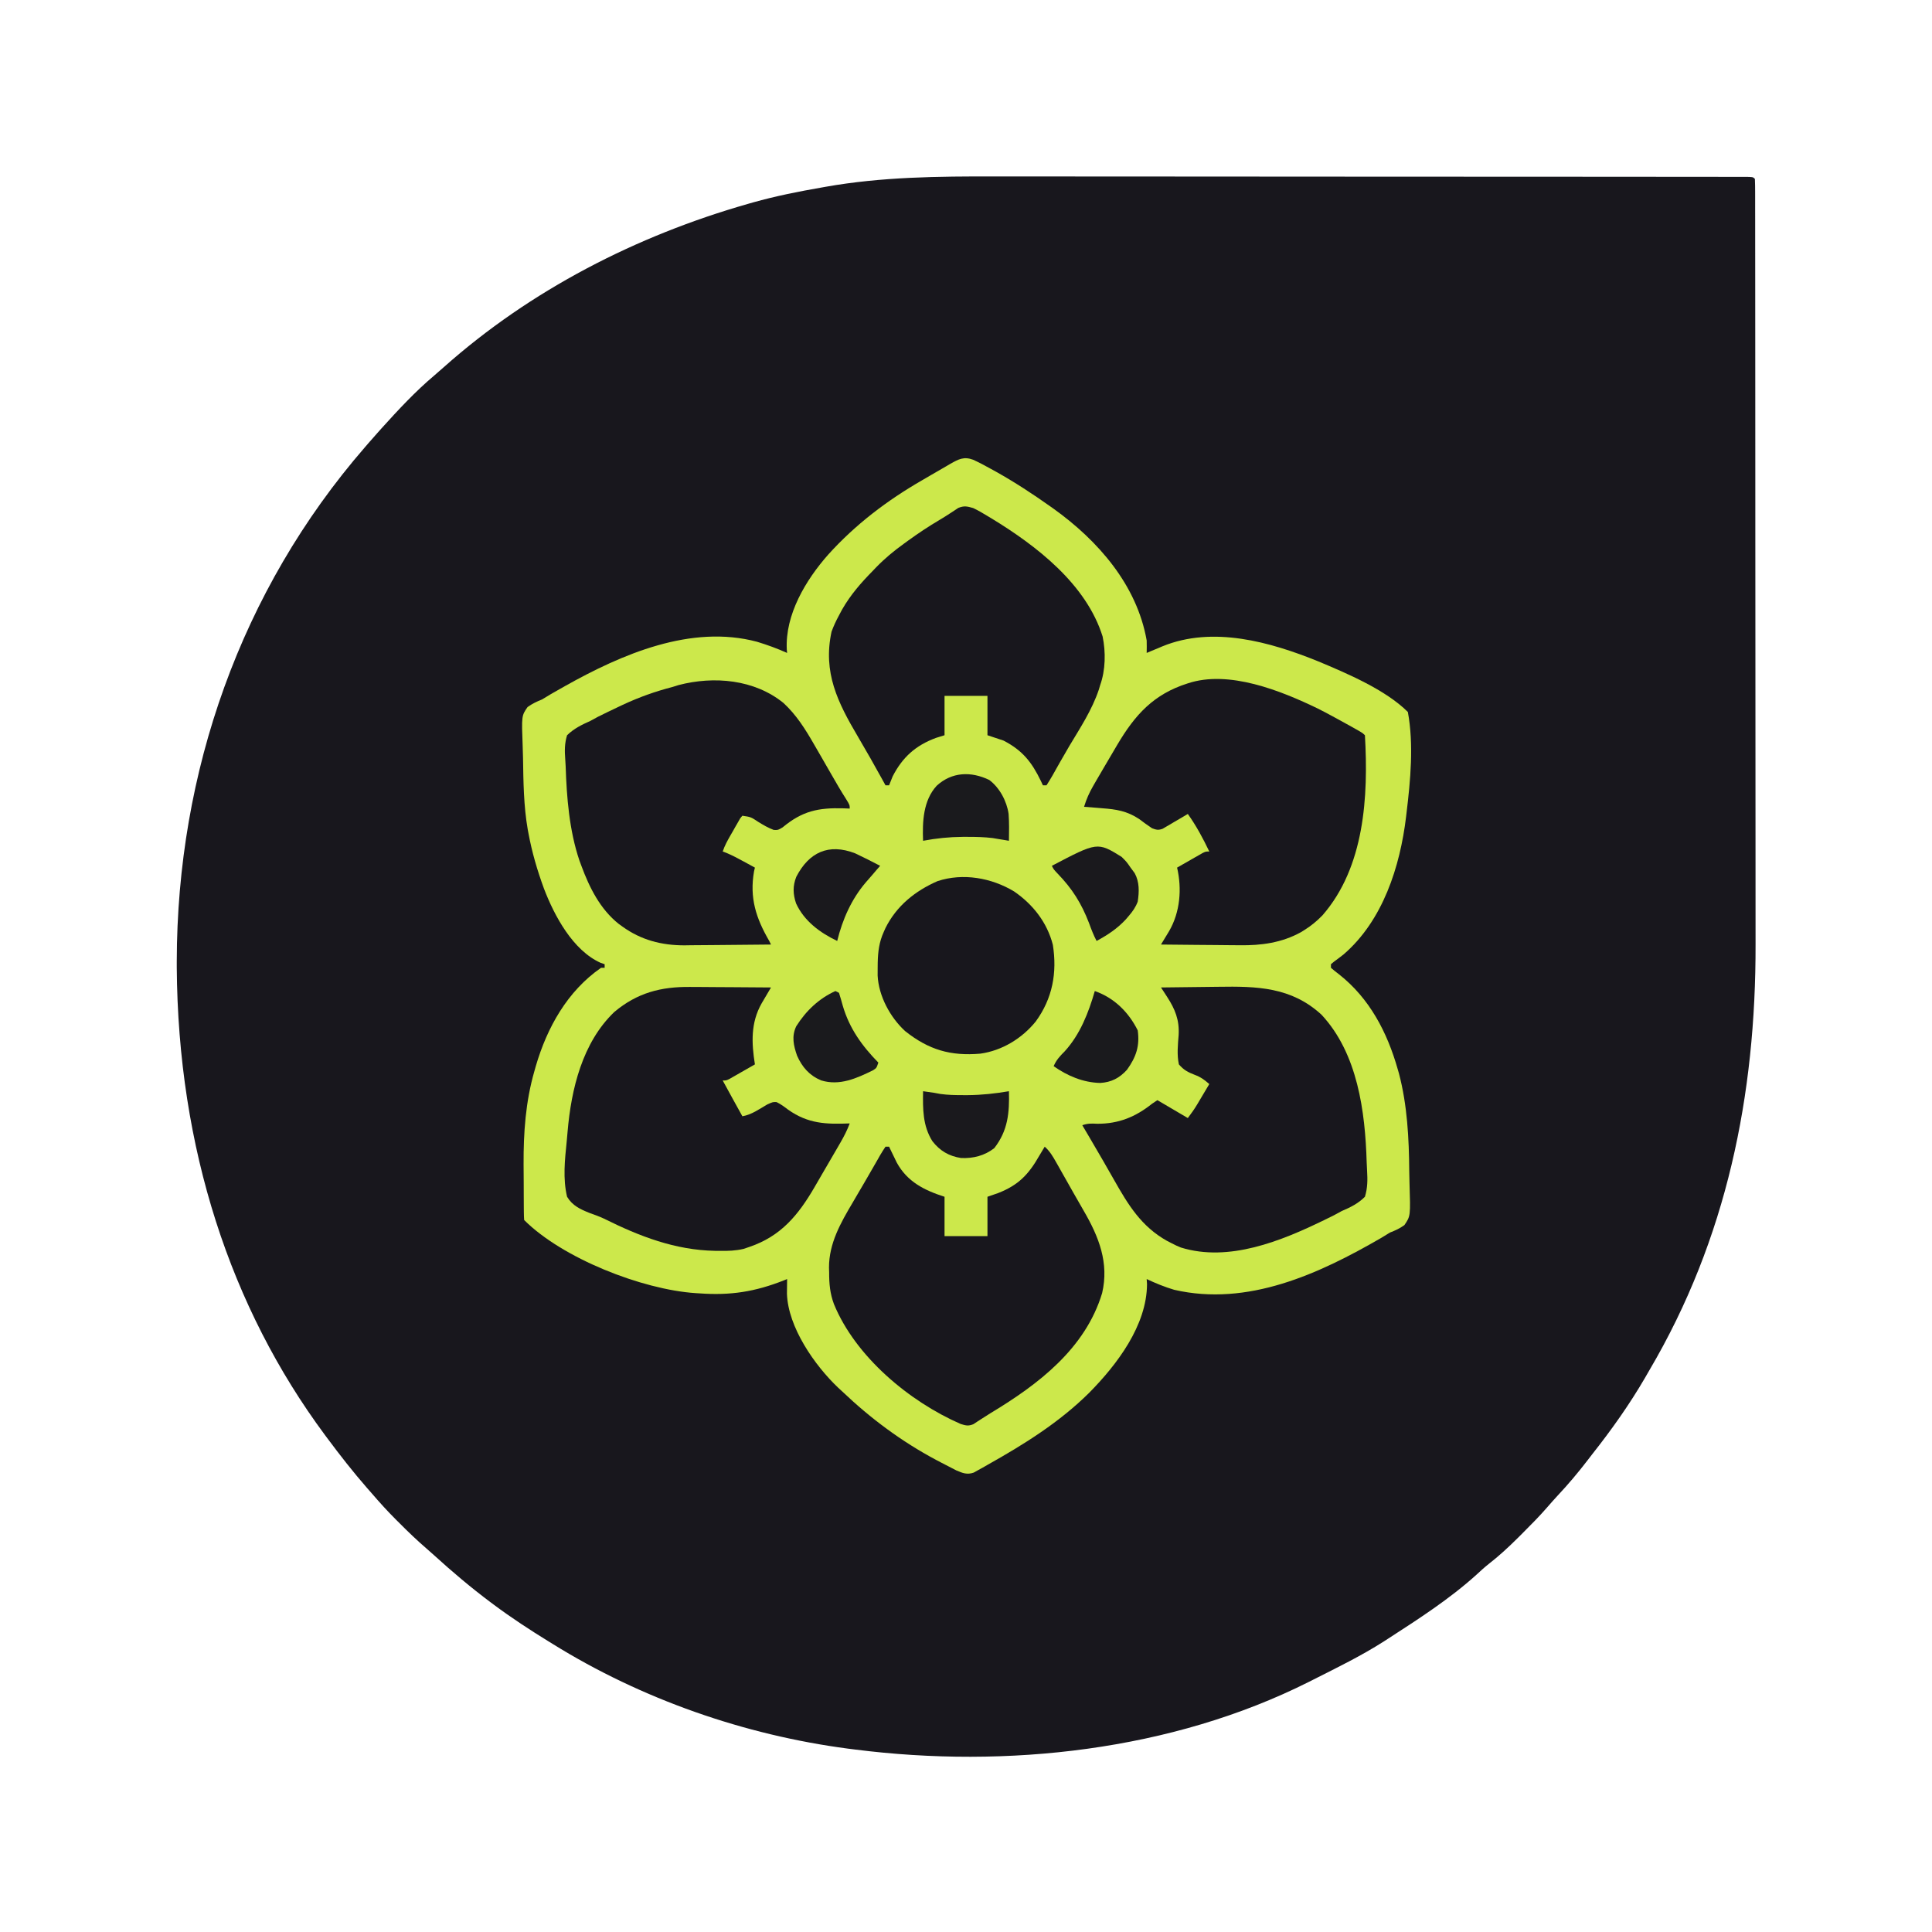 <?xml version="1.0" encoding="UTF-8"?>
<svg version="1.1" xmlns="http://www.w3.org/2000/svg" width="1080" height="1080">
<path d="M0 0 C5.704 0.011 11.407 0.004 17.111 0 C28.223 -0.005 39.335 0.005 50.447 0.021 C63.4 0.038 76.352 0.039 89.304 0.04 C112.396 0.042 135.488 0.058 158.58 0.082 C180.985 0.105 203.389 0.119 225.794 0.123 C226.833 0.123 226.833 0.123 227.894 0.123 C230.687 0.123 233.48 0.124 236.274 0.124 C237.666 0.125 239.058 0.125 240.45 0.125 C241.839 0.125 243.228 0.125 244.616 0.126 C266.694 0.129 288.772 0.141 310.85 0.153 C318.598 0.158 326.346 0.161 334.094 0.164 C346.357 0.168 358.619 0.176 370.882 0.191 C376.484 0.197 382.086 0.202 387.688 0.203 C392.806 0.204 397.925 0.209 403.043 0.219 C404.902 0.221 406.762 0.222 408.622 0.221 C411.132 0.22 413.642 0.225 416.152 0.231 C416.889 0.23 417.625 0.228 418.384 0.226 C423.357 0.249 423.357 0.249 424.471 1.363 C424.572 3.818 424.608 6.244 424.602 8.7 C424.605 9.872 424.605 9.872 424.608 11.067 C424.614 13.718 424.613 16.37 424.611 19.021 C424.614 20.928 424.617 22.835 424.62 24.743 C424.628 30.011 424.63 35.279 424.631 40.547 C424.633 46.219 424.64 51.892 424.647 57.565 C424.661 69.992 424.667 82.42 424.671 94.847 C424.674 102.617 424.678 110.386 424.682 118.155 C424.695 139.684 424.705 161.213 424.708 182.742 C424.709 184.136 424.709 185.53 424.709 186.923 C424.709 188.32 424.709 189.717 424.71 191.114 C424.71 193.917 424.711 196.719 424.711 199.522 C424.711 200.217 424.711 200.912 424.711 201.627 C424.715 224.082 424.731 246.536 424.754 268.991 C424.779 292.76 424.793 316.528 424.794 340.297 C424.795 353.24 424.8 366.184 424.819 379.127 C424.834 390.168 424.839 401.209 424.831 412.251 C424.827 417.871 424.828 423.491 424.842 429.112 C425.043 513.498 408.739 593.881 365.471 667.363 C364.682 668.728 363.894 670.094 363.108 671.461 C354.356 686.515 344.259 700.711 333.471 714.363 C332.577 715.523 331.686 716.685 330.795 717.847 C325.54 724.676 320.074 731.168 314.174 737.449 C312.148 739.633 310.193 741.837 308.252 744.093 C303.947 749.033 299.355 753.67 294.721 758.3 C293.391 759.63 293.391 759.63 292.034 760.987 C286.829 766.146 281.605 771.02 275.815 775.515 C273.372 777.44 271.121 779.493 268.846 781.613 C253.73 795.271 236.526 806.318 219.471 817.363 C218.731 817.842 217.992 818.322 217.23 818.816 C204.546 826.951 190.908 833.579 177.471 840.363 C176.734 840.737 175.996 841.111 175.237 841.496 C98.428 880.113 6.089 890.1 -78.529 879.363 C-79.811 879.202 -81.092 879.041 -82.412 878.875 C-140.387 871.255 -197.853 851.207 -247.529 820.363 C-248.683 819.653 -248.683 819.653 -249.859 818.93 C-260.367 812.456 -270.635 805.744 -280.529 798.363 C-281.072 797.959 -281.616 797.554 -282.175 797.138 C-293.255 788.85 -303.796 779.951 -314.017 770.628 C-315.433 769.352 -316.856 768.082 -318.3 766.837 C-323.446 762.402 -328.302 757.741 -333.092 752.925 C-333.808 752.213 -334.524 751.501 -335.262 750.767 C-339.891 746.13 -344.265 741.336 -348.529 736.363 C-349.479 735.28 -350.429 734.198 -351.381 733.117 C-359.18 724.174 -366.451 714.884 -373.529 705.363 C-373.975 704.765 -374.421 704.167 -374.88 703.551 C-427.666 632.399 -457.047 543.29 -457.717 442.05 C-457.716 440.945 -457.716 439.839 -457.715 438.7 C-457.558 333.091 -422.055 231.463 -352.529 151.363 C-351.918 150.651 -351.307 149.94 -350.678 149.207 C-348.979 147.242 -347.26 145.299 -345.529 143.363 C-344.756 142.497 -343.982 141.63 -343.185 140.738 C-333.89 130.458 -324.315 120.135 -313.701 111.199 C-311.914 109.688 -310.164 108.15 -308.42 106.589 C-259.953 63.452 -200.678 33.116 -138.529 15.363 C-137.572 15.088 -136.614 14.814 -135.628 14.531 C-122.971 10.975 -110.159 8.422 -97.217 6.175 C-96.21 5.994 -96.21 5.994 -95.182 5.809 C-63.701 0.208 -31.865 -0.081 0 0 Z " fill="#18171D" transform="translate(556.529,98.637)"/>
<path d="M0 0 C3.444 1.578 6.752 3.348 10.062 5.188 C11.025 5.719 11.987 6.25 12.979 6.797 C23.371 12.628 33.279 19.114 43 26 C43.981 26.693 43.981 26.693 44.982 27.4 C69.892 45.271 91.539 70.032 97 101 C97.056 103.333 97.071 105.668 97 108 C97.967 107.59 98.934 107.18 99.93 106.758 C101.245 106.213 102.56 105.669 103.875 105.125 C104.507 104.856 105.138 104.586 105.789 104.309 C134 92.742 166.032 101.818 192.835 112.675 C208.838 119.373 230.59 128.59 243 141 C246.378 159.155 244.459 179.263 242.25 197.5 C242.171 198.171 242.093 198.842 242.012 199.533 C238.672 227.466 229.008 257.631 207.074 276.52 C205.34 277.881 203.585 279.216 201.801 280.512 C201.207 281.003 200.612 281.494 200 282 C200 282.66 200 283.32 200 284 C201.471 285.288 203.005 286.506 204.562 287.688 C221.572 301.09 231.456 319.983 237.312 340.625 C237.543 341.415 237.773 342.205 238.01 343.02 C242.696 360.763 243.643 379.45 243.776 397.713 C243.801 399.933 243.849 402.154 243.919 404.373 C244.501 422.796 244.501 422.796 241.061 427.846 C238.443 429.723 236.001 430.848 233 432 C231.374 432.96 229.763 433.946 228.168 434.957 C193.35 455.14 153.491 473.516 112.363 464 C107.051 462.421 102.009 460.36 97 458 C97.062 458.928 97.124 459.856 97.188 460.812 C97.095 483.965 80.374 505.83 64.938 521.5 C48.215 538.086 28.572 550.339 8.125 561.812 C7.191 562.347 6.258 562.881 5.296 563.432 C4.417 563.915 3.538 564.397 2.633 564.895 C1.858 565.326 1.084 565.758 0.286 566.202 C-3.386 567.484 -5.917 566.464 -9.393 564.975 C-12.164 563.557 -14.932 562.135 -17.688 560.688 C-18.708 560.152 -19.729 559.617 -20.781 559.065 C-39.973 548.82 -57.264 535.983 -73 521 C-73.791 520.273 -74.583 519.546 -75.398 518.797 C-88.556 506.332 -103.495 484.938 -104.09 466.167 C-104.093 463.443 -104.066 460.723 -104 458 C-104.596 458.242 -105.192 458.485 -105.806 458.734 C-121.909 465.111 -135.754 467.267 -153 466 C-153.73 465.956 -154.46 465.911 -155.212 465.865 C-185.088 463.866 -229.584 446.416 -251 425 C-251.109 423.516 -251.149 422.026 -251.161 420.538 C-251.171 419.585 -251.18 418.632 -251.19 417.65 C-251.194 416.605 -251.199 415.561 -251.203 414.484 C-251.209 413.404 -251.215 412.323 -251.22 411.209 C-251.23 408.902 -251.236 406.595 -251.24 404.289 C-251.25 400.834 -251.281 397.38 -251.312 393.926 C-251.399 376.186 -250.194 358.812 -245.25 341.688 C-244.867 340.33 -244.867 340.33 -244.476 338.944 C-238.17 317.377 -226.824 297.032 -208 284 C-207.34 284 -206.68 284 -206 284 C-206 283.34 -206 282.68 -206 282 C-207.089 281.629 -207.089 281.629 -208.199 281.25 C-223.741 274.314 -234.077 255 -239.897 239.8 C-243.669 229.549 -246.644 219.368 -248.625 208.625 C-248.748 207.965 -248.872 207.306 -248.999 206.626 C-251.283 193.507 -251.416 180.034 -251.625 166.75 C-251.667 164.656 -251.729 162.561 -251.809 160.467 C-252.465 143.108 -252.465 143.108 -249.081 138.239 C-246.463 136.366 -243.984 135.194 -241 134 C-239.317 133.013 -237.648 132.004 -235.992 130.973 C-234.29 129.996 -232.584 129.026 -230.875 128.062 C-229.502 127.287 -229.502 127.287 -228.102 126.495 C-196.508 108.768 -157.707 91.889 -120.812 101.75 C-115.084 103.488 -109.457 105.534 -104 108 C-104.087 107.087 -104.087 107.087 -104.176 106.156 C-105.184 86.563 -93.562 67.192 -81 53 C-65.752 36.113 -48.04 22.699 -28.365 11.363 C-26.695 10.401 -25.03 9.428 -23.369 8.449 C-20.674 6.863 -17.965 5.303 -15.25 3.75 C-14.416 3.259 -13.582 2.768 -12.723 2.263 C-8.101 -0.325 -5.235 -1.924 0 0 Z " fill="#CCE84B" transform="translate(544,257)"/>
<path d="M0 0 C1.294 0.004 2.588 0.008 3.921 0.013 C7.323 0.024 10.724 0.054 14.125 0.087 C17.611 0.118 21.098 0.131 24.584 0.146 C31.396 0.178 38.208 0.229 45.02 0.293 C44.295 1.517 44.295 1.517 43.556 2.766 C42.608 4.379 42.608 4.379 41.641 6.023 C41.013 7.087 40.386 8.151 39.74 9.247 C33.639 20.048 34.097 31.228 36.02 43.293 C33.397 44.798 30.772 46.297 28.145 47.793 C27.398 48.222 26.652 48.651 25.883 49.094 C24.81 49.703 24.81 49.703 23.715 50.324 C22.725 50.89 22.725 50.89 21.715 51.467 C20.02 52.293 20.02 52.293 18.02 52.293 C21.655 58.977 25.312 65.649 29.02 72.293 C34.183 71.407 38.462 68.282 42.926 65.691 C46.02 64.293 46.02 64.293 48.141 64.375 C50.523 65.539 52.48 66.989 54.582 68.605 C65.791 76.512 75.752 76.818 89.02 76.293 C87.609 80.066 85.878 83.458 83.859 86.941 C83.235 88.022 82.61 89.103 81.967 90.217 C80.972 91.925 80.972 91.925 79.957 93.668 C79.272 94.847 78.587 96.026 77.902 97.205 C76.554 99.523 75.203 101.84 73.851 104.155 C72.329 106.762 70.817 109.374 69.309 111.988 C60.246 127.572 50.553 139.317 33.02 145.293 C31.942 145.662 30.864 146.03 29.754 146.41 C25.236 147.478 21.081 147.596 16.457 147.543 C15.57 147.534 14.683 147.525 13.769 147.516 C-8.528 147.126 -28.533 139.398 -48.307 129.538 C-50.955 128.305 -53.612 127.332 -56.367 126.367 C-61.599 124.285 -66.006 122.26 -68.98 117.293 C-71.409 107.189 -70.216 96.508 -69.179 86.275 C-68.997 84.455 -68.841 82.633 -68.688 80.811 C-66.663 57.112 -60.427 31.078 -42.605 14.02 C-29.818 3.27 -16.467 -0.207 0 0 Z " fill="#18171D" transform="translate(385.98,551.707)"/>
<path d="M0 0 C7.202 6.672 12.143 14.552 17 23 C18.22 25.111 19.44 27.221 20.66 29.332 C22.657 32.788 24.65 36.247 26.633 39.711 C29.331 44.418 32.03 49.1 34.957 53.668 C37 57 37 57 37 59 C35.828 58.954 34.656 58.907 33.449 58.859 C19.462 58.466 10.542 60.315 -0.492 69.488 C-3 71 -3 71 -5.438 70.953 C-8.592 69.78 -11.265 68.211 -14.125 66.438 C-18.263 63.7 -18.263 63.7 -23 63 C-24.337 64.541 -24.337 64.541 -25.445 66.613 C-25.882 67.367 -26.319 68.12 -26.77 68.896 C-27.217 69.694 -27.664 70.491 -28.125 71.312 C-28.58 72.098 -29.035 72.884 -29.504 73.693 C-31.278 76.787 -32.869 79.607 -34 83 C-32.973 83.383 -32.973 83.383 -31.926 83.773 C-28.55 85.188 -25.4 86.873 -22.188 88.625 C-21.59 88.95 -20.993 89.275 -20.377 89.609 C-18.917 90.404 -17.458 91.202 -16 92 C-16.16 92.677 -16.32 93.354 -16.484 94.051 C-19.085 108.925 -15.389 120.258 -8 133 C-7.67 133.66 -7.34 134.32 -7 135 C-14.451 135.093 -21.901 135.164 -29.353 135.207 C-32.814 135.228 -36.275 135.256 -39.736 135.302 C-43.733 135.354 -47.729 135.373 -51.727 135.391 C-52.945 135.411 -54.163 135.432 -55.418 135.453 C-68.139 135.456 -79.62 132.49 -90 125 C-90.684 124.51 -91.369 124.02 -92.074 123.516 C-102.478 115.258 -108.494 103.205 -113 91 C-113.379 89.975 -113.758 88.95 -114.148 87.895 C-119.743 71.3 -121.222 52.851 -121.79 35.44 C-121.847 34.059 -121.929 32.678 -122.036 31.299 C-122.386 26.652 -122.408 22.509 -121 18 C-117.112 14.232 -112.875 12.176 -108 10 C-106.593 9.247 -105.19 8.487 -103.793 7.715 C-102.595 7.115 -101.393 6.522 -100.188 5.938 C-99.526 5.613 -98.864 5.288 -98.182 4.954 C-96.127 3.956 -94.066 2.974 -92 2 C-91.325 1.681 -90.65 1.362 -89.955 1.034 C-80.8 -3.244 -71.797 -6.464 -62 -9 C-60.898 -9.344 -59.796 -9.688 -58.66 -10.043 C-38.855 -15.221 -16.233 -13.209 0 0 Z " fill="#18171D" transform="translate(438,393)"/>
<path d="M0 0 C3.181 1.592 6.315 3.258 9.434 4.968 C10.162 5.366 10.89 5.764 11.64 6.174 C24.961 13.495 24.961 13.495 26.434 14.968 C28.416 49.145 26.265 88.688 2.656 115.698 C-0.501 118.923 -3.728 121.597 -7.566 123.968 C-8.155 124.333 -8.744 124.697 -9.351 125.073 C-20.016 130.983 -31.621 132.565 -43.621 132.358 C-44.888 132.353 -46.156 132.347 -47.462 132.341 C-50.78 132.323 -54.097 132.287 -57.414 132.242 C-60.82 132.201 -64.226 132.183 -67.633 132.163 C-74.277 132.119 -80.922 132.053 -87.566 131.968 C-86.942 130.942 -86.942 130.942 -86.305 129.896 C-85.489 128.548 -85.489 128.548 -84.657 127.174 C-84.118 126.284 -83.578 125.394 -83.021 124.477 C-76.858 113.85 -75.803 100.831 -78.566 88.968 C-75.944 87.463 -73.319 85.963 -70.691 84.468 C-69.572 83.824 -69.572 83.824 -68.429 83.167 C-67.714 82.761 -66.999 82.355 -66.261 81.937 C-65.602 81.559 -64.942 81.182 -64.262 80.794 C-62.566 79.968 -62.566 79.968 -60.566 79.968 C-64.088 72.588 -67.819 65.634 -72.566 58.968 C-73.675 59.629 -74.783 60.29 -75.926 60.972 C-77.389 61.825 -78.852 62.678 -80.316 63.53 C-81.046 63.968 -81.775 64.406 -82.527 64.856 C-83.236 65.266 -83.945 65.675 -84.676 66.097 C-85.325 66.479 -85.974 66.861 -86.643 67.255 C-89.055 68.149 -90.185 67.859 -92.566 66.968 C-95.073 65.33 -97.438 63.549 -99.836 61.757 C-106.629 57.306 -112.528 56.374 -120.504 55.78 C-121.474 55.698 -122.444 55.617 -123.443 55.532 C-125.817 55.333 -128.191 55.146 -130.566 54.968 C-129.276 50.73 -127.662 47.086 -125.441 43.257 C-124.822 42.184 -124.203 41.112 -123.565 40.007 C-122.575 38.317 -122.575 38.317 -121.566 36.593 C-120.883 35.421 -120.2 34.249 -119.517 33.077 C-117.544 29.701 -115.557 26.334 -113.566 22.968 C-113.059 22.105 -112.551 21.242 -112.028 20.354 C-102.067 3.513 -91.694 -8.022 -72.566 -14.032 C-49.586 -21.692 -20.425 -9.851 0 0 Z " fill="#18171D" transform="translate(736.566,396.032)"/>
<path d="M0 0 C7.268 -0.117 14.537 -0.205 21.806 -0.259 C25.183 -0.285 28.56 -0.32 31.937 -0.377 C53.673 -0.72 72.89 -0.273 89.75 15.25 C109.938 36.932 114.137 69.318 114.98 97.649 C115.034 99.246 115.111 100.843 115.21 102.438 C115.511 107.573 115.514 112.05 114 117 C110.154 120.841 105.953 122.866 101 125 C99.568 125.762 98.141 126.533 96.723 127.32 C95.506 127.929 94.286 128.531 93.062 129.125 C92.396 129.453 91.729 129.781 91.042 130.118 C67.224 141.705 37.986 153.68 11.125 145.375 C8.461 144.262 8.461 144.262 6 143 C5.126 142.553 4.252 142.105 3.352 141.645 C-11.062 133.572 -18.343 121.498 -26.312 107.438 C-27.622 105.147 -28.932 102.856 -30.242 100.566 C-30.877 99.454 -31.513 98.342 -32.167 97.196 C-34.725 92.736 -37.324 88.302 -39.938 83.875 C-40.356 83.165 -40.775 82.456 -41.206 81.724 C-42.137 80.149 -43.068 78.574 -44 77 C-40.843 75.948 -38.977 76.023 -35.688 76.188 C-23.706 76.245 -14.257 72.384 -5 65 C-4.01 64.34 -3.02 63.68 -2 63 C3.61 66.3 9.22 69.6 15 73 C16.933 70.423 18.636 68.062 20.262 65.328 C20.658 64.664 21.054 64 21.463 63.316 C21.867 62.634 22.271 61.953 22.688 61.25 C23.103 60.553 23.519 59.855 23.947 59.137 C24.967 57.426 25.984 55.713 27 54 C24.352 51.672 22.215 50.079 18.887 48.852 C14.975 47.352 12.779 46.177 10 43 C8.827 37.555 9.443 32.048 9.871 26.543 C10.335 18.169 7.91 12.154 3.377 5.188 C2.745 4.212 2.113 3.236 1.462 2.231 C0.979 1.495 0.497 0.758 0 0 Z " fill="#18171D" transform="translate(649,552)"/>
<path d="M0 0 C0.66 0 1.32 0 2 0 C2.387 0.808 2.773 1.616 3.172 2.449 C3.953 4.052 3.953 4.052 4.75 5.688 C5.26 6.743 5.771 7.799 6.297 8.887 C12.181 19.643 21.693 24.376 33 28 C33 35.26 33 42.52 33 50 C40.92 50 48.84 50 57 50 C57 42.74 57 35.48 57 28 C58.959 27.319 60.919 26.639 62.938 25.938 C74.34 21.493 80.003 15.533 86 5 C86.997 3.332 87.996 1.665 89 0 C91.904 2.567 93.576 5.497 95.477 8.855 C95.803 9.43 96.13 10.004 96.467 10.596 C97.525 12.457 98.575 14.322 99.625 16.188 C100.35 17.469 101.075 18.75 101.8 20.031 C102.878 21.936 103.955 23.841 105.03 25.747 C106.969 29.186 108.926 32.613 110.914 36.023 C119.262 50.403 125.059 64.971 121.094 81.859 C111.743 112.866 85.393 132.915 58.764 148.923 C57.14 149.914 55.543 150.949 53.949 151.988 C53.079 152.549 52.209 153.11 51.312 153.688 C50.224 154.405 50.224 154.405 49.113 155.137 C46.305 156.284 44.871 155.898 42 155 C13.177 142.405 -16.781 117.337 -28.82 88.001 C-31.032 82.058 -31.518 76.622 -31.5 70.312 C-31.528 69.421 -31.557 68.53 -31.586 67.611 C-31.624 54.061 -25.049 42.549 -18.312 31.188 C-17.6 29.968 -16.888 28.747 -16.177 27.526 C-14.776 25.123 -13.368 22.724 -11.955 20.328 C-10.215 17.367 -8.501 14.394 -6.801 11.41 C-5.909 9.857 -5.017 8.303 -4.125 6.75 C-3.727 6.048 -3.329 5.345 -2.919 4.622 C-2.002 3.047 -1.01 1.517 0 0 Z " fill="#18171D" transform="translate(495,641)"/>
<path d="M0 0 C2.776 1.307 5.381 2.842 8 4.438 C8.745 4.885 9.49 5.332 10.257 5.793 C35.44 21.126 63.215 42.5 72.375 71.812 C74.17 80.548 74.01 90.571 71 99 C70.751 99.833 70.502 100.665 70.246 101.523 C66.463 112.829 59.899 122.782 53.806 132.954 C52.074 135.876 50.383 138.817 48.711 141.773 C48.209 142.658 47.707 143.543 47.19 144.455 C46.247 146.121 45.309 147.791 44.376 149.463 C43.306 151.342 42.161 153.177 41 155 C40.34 155 39.68 155 39 155 C38.625 154.203 38.25 153.407 37.863 152.586 C32.744 141.986 27.567 135.483 17 130 C14.03 129.01 11.06 128.02 8 127 C8 119.74 8 112.48 8 105 C0.08 105 -7.84 105 -16 105 C-16 112.26 -16 119.52 -16 127 C-17.588 127.495 -19.176 127.99 -20.812 128.5 C-32.131 132.681 -39.506 139.285 -45 150 C-45.692 151.656 -46.367 153.32 -47 155 C-47.66 155 -48.32 155 -49 155 C-49.559 153.979 -50.119 152.958 -50.695 151.906 C-55.157 143.805 -59.704 135.769 -64.409 127.806 C-75.705 108.673 -84.081 91.939 -79.164 69.121 C-77.989 65.908 -76.637 63.003 -75 60 C-74.43 58.928 -73.86 57.855 -73.273 56.75 C-68.52 48.455 -62.673 41.768 -56 35 C-55.405 34.377 -54.811 33.754 -54.198 33.112 C-49.422 28.185 -44.371 24.014 -38.812 20 C-37.982 19.395 -37.152 18.79 -36.297 18.166 C-30.631 14.075 -24.891 10.24 -18.867 6.691 C-16.948 5.559 -15.056 4.378 -13.195 3.152 C-12.326 2.586 -11.458 2.021 -10.562 1.438 C-9.821 0.941 -9.08 0.445 -8.316 -0.066 C-5.056 -1.38 -3.375 -0.976 0 0 Z " fill="#18171D" transform="translate(544,284)"/>
<path d="M0 0 C10.507 7.198 18.468 17.321 21.68 29.852 C24.13 45.457 21.511 59.788 12.125 72.688 C4.454 82.165 -6.733 89.017 -18.875 90.688 C-35.486 92.107 -47.649 88.589 -60.875 78.102 C-69.271 70.418 -75.709 58.479 -76.273 47.004 C-76.286 45.419 -76.278 43.834 -76.25 42.25 C-76.241 41.417 -76.231 40.585 -76.221 39.727 C-76.072 33.65 -75.419 28.271 -72.875 22.688 C-72.546 21.948 -72.218 21.208 -71.879 20.445 C-65.679 8.045 -55.334 -0.247 -42.812 -5.75 C-28.558 -10.461 -12.618 -7.602 0 0 Z " fill="#18171D" transform="translate(566.875,498.312)"/>
<path d="M0 0 C10.92 3.827 18.913 11.826 24 22 C25.213 30.709 23.084 36.925 18 44 C13.827 48.633 9.201 51.025 3 51.375 C-6.548 51.136 -15.302 47.434 -23 42 C-21.517 38.535 -19.53 36.396 -16.875 33.75 C-8.256 24.34 -3.493 12.133 0 0 Z " fill="#1A1A1D" transform="translate(612,554)"/>
<path d="M0 0 C2.812 2.812 2.812 2.812 5 6 C5.763 7.031 6.526 8.062 7.312 9.125 C10.007 14.105 9.827 19.521 9 25 C7.823 28.152 6.185 30.458 4 33 C3.128 34.017 3.128 34.017 2.238 35.055 C-2.536 40.187 -7.859 43.678 -14 47 C-15.728 43.74 -16.987 40.402 -18.25 36.938 C-22.485 25.971 -27.588 17.825 -35.707 9.434 C-38 7 -38 7 -39 5 C-13.536 -8.376 -13.536 -8.376 0 0 Z " fill="#1A191D" transform="translate(627,479)"/>
<path d="M0 0 C5.782 4.336 9.765 11.768 10.812 18.938 C11.182 23.942 11.083 28.985 11 34 C10.154 33.856 9.309 33.711 8.438 33.562 C6.736 33.284 6.736 33.284 5 33 C3.982 32.827 2.963 32.655 1.914 32.477 C-2.768 31.906 -7.35 31.809 -12.062 31.812 C-12.981 31.812 -13.9 31.811 -14.846 31.811 C-22.378 31.868 -29.588 32.605 -37 34 C-37.415 23.361 -36.951 11.501 -29.395 3.246 C-20.88 -4.554 -10.202 -4.902 0 0 Z " fill="#1A1A1D" transform="translate(553,436)"/>
<path d="M0 0 C6.651 0.931 6.651 0.931 9.652 1.523 C13.933 2.133 18.119 2.191 22.438 2.188 C23.748 2.188 23.748 2.188 25.085 2.189 C32.853 2.127 40.345 1.299 48 0 C48.332 12.089 47.438 22.009 39.812 31.812 C34.388 36.032 28.104 37.63 21.262 37.344 C14.508 36.317 9.379 33.312 5.215 27.926 C-0.241 19.278 -0.144 9.914 0 0 Z " fill="#1A191D" transform="translate(516,610)"/>
<path d="M0 0 C4.731 2.217 9.375 4.571 14 7 C13.175 7.949 12.35 8.898 11.5 9.875 C10.678 10.846 10.678 10.846 9.84 11.836 C8.6 13.294 7.342 14.737 6.066 16.164 C-2.041 25.615 -7.021 36.943 -10 49 C-19.654 44.36 -28.439 37.914 -33 28 C-34.738 22.787 -34.914 18.314 -32.871 13.141 C-25.805 -0.511 -14.866 -5.735 0 0 Z " fill="#1A191D" transform="translate(478,477)"/>
<path d="M0 0 C0.66 0.33 1.32 0.66 2 1 C2.774 3.412 3.462 5.808 4.125 8.25 C7.847 20.92 14.794 30.56 24 40 C23 43 23 43 21.066 44.281 C11.785 48.799 2.378 53.138 -8 49.938 C-14.525 47.206 -18.601 42.524 -21.438 36.125 C-23.413 30.423 -24.582 25.315 -21.895 19.684 C-16.485 11.112 -9.3 4.216 0 0 Z " fill="#1A1A1D" transform="translate(467,554)"/>
</svg>
